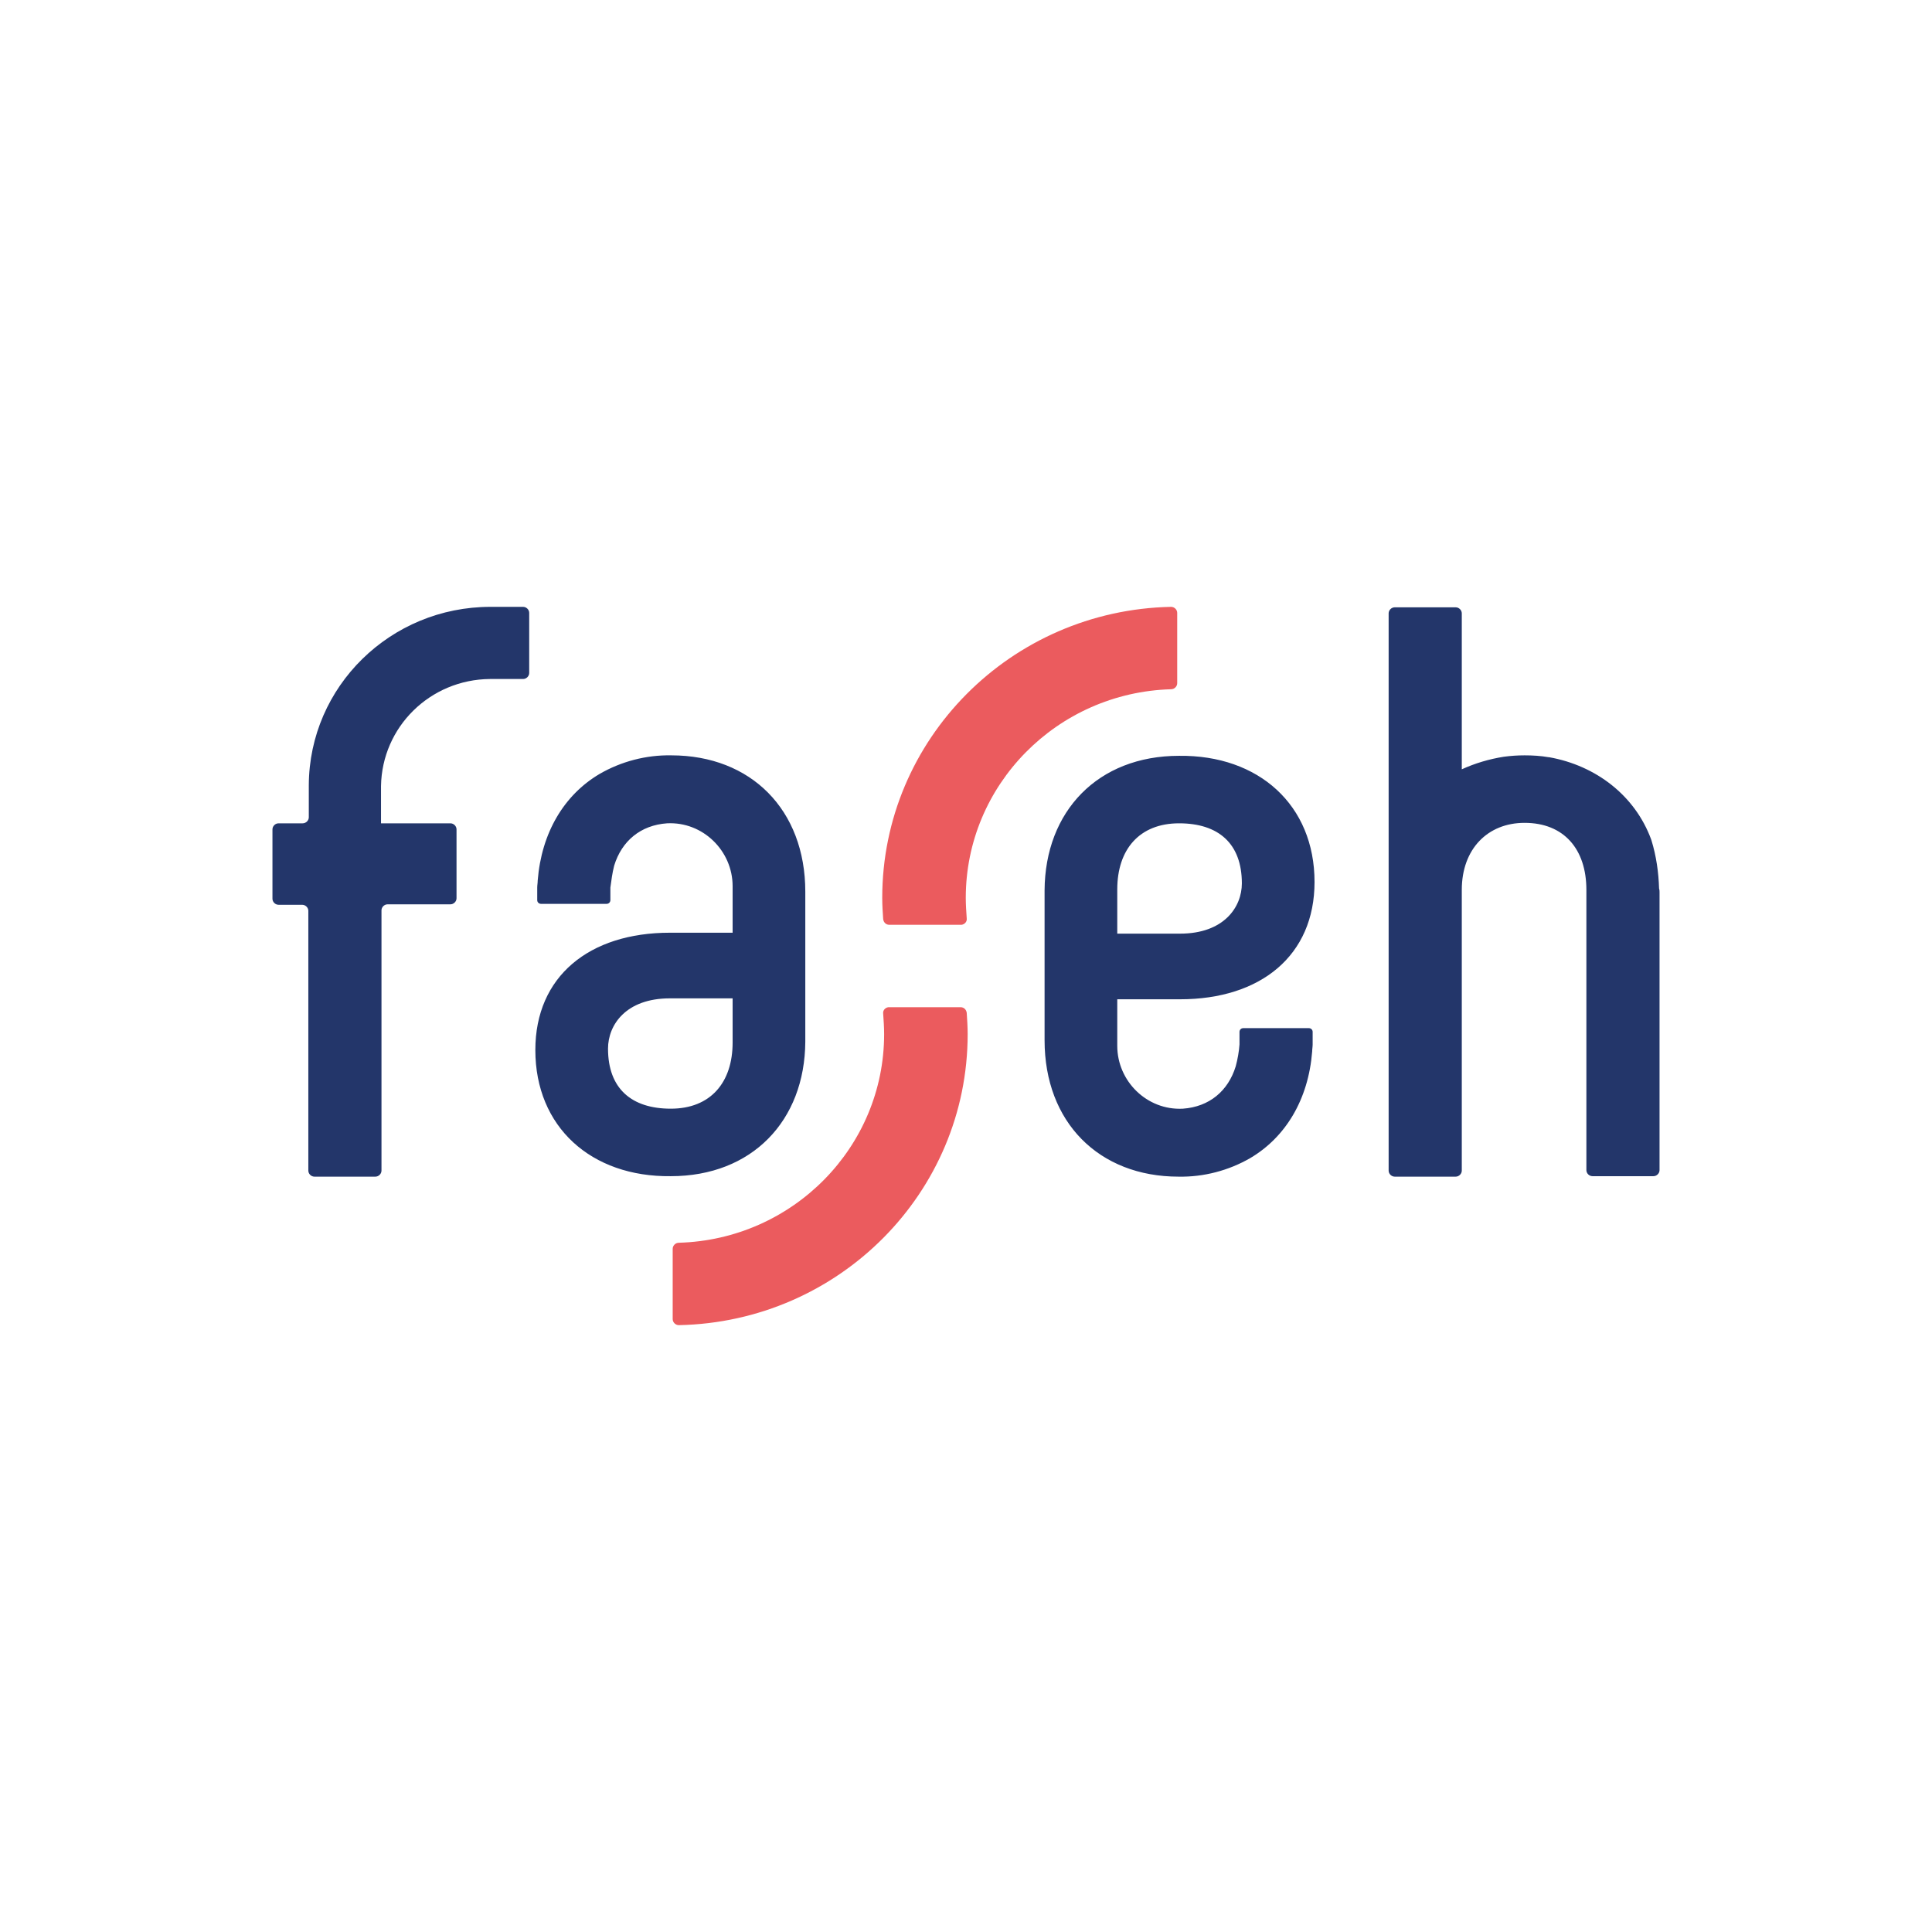 <?xml version="1.0" encoding="UTF-8"?>
<svg width="512" height="512" viewBox="0 0 512 512" fill="none" xmlns="http://www.w3.org/2000/svg">
<path fill-rule="evenodd" clip-rule="evenodd" d="M194.151 276.294C194.151 286.904 188.273 293.813 177.767 293.813C167.386 293.813 161.132 288.508 161.132 277.898C161.132 271.606 165.885 264.574 177.517 264.574H194.151V276.294ZM162.758 229.414C164.759 222.875 169.762 218.681 176.766 218.187C186.272 217.694 194.151 225.466 194.151 234.842V247.179H177.517C156.129 247.179 141.871 258.776 141.871 278.268C141.871 298.624 156.629 311.948 177.767 311.701C199.279 311.701 213.287 297.02 213.413 276.048V236.323C213.413 214.61 199.029 200.175 177.892 200.175C171.263 200.052 164.634 201.779 158.881 205.11C149.5 210.662 143.497 220.655 142.496 233.362C142.496 233.979 142.371 234.595 142.371 235.212C142.371 236.199 142.371 237.556 142.371 238.543C142.371 239.16 142.871 239.53 143.372 239.53H160.757C161.382 239.53 161.757 239.037 161.757 238.543V235.212C162.008 233.362 162.258 231.388 162.758 229.414ZM296.086 235.706C296.086 225.096 301.964 218.187 312.47 218.187C322.851 218.187 329.105 223.492 329.105 234.102C329.105 240.394 324.352 247.426 312.721 247.426H296.086V235.706ZM327.479 282.586C325.478 289.125 320.475 293.319 313.471 293.813C303.965 294.306 296.086 286.534 296.086 277.158V264.821H312.721C334.108 264.821 348.366 253.224 348.366 233.732C348.366 213.376 333.608 200.052 312.47 200.299C290.958 200.299 276.95 214.98 276.825 235.953V275.677C276.825 297.39 291.208 311.825 312.345 311.825C318.974 311.948 325.603 310.221 331.356 306.89C340.737 301.338 346.74 291.345 347.741 278.638C347.741 278.021 347.866 277.405 347.866 276.788C347.866 275.801 347.866 274.444 347.866 273.457C347.866 272.84 347.366 272.47 346.866 272.47H329.48C328.855 272.47 328.48 272.963 328.48 273.457V276.788C328.355 278.638 327.979 280.736 327.479 282.586ZM439.67 235.459C439.545 231.141 438.919 226.823 437.669 222.752C437.669 222.629 437.544 222.505 437.544 222.382C433.291 210.909 423.035 202.89 410.528 200.669H410.403C408.276 200.299 406.15 200.175 404.024 200.175C402.148 200.175 400.397 200.299 398.521 200.545C394.643 201.162 390.891 202.273 387.389 203.876V162.548C387.389 161.684 386.639 160.944 385.763 160.944H369.629C368.753 160.944 368.003 161.684 368.003 162.548V310.221C368.003 311.084 368.753 311.825 369.629 311.825H385.763C386.639 311.825 387.389 311.084 387.389 310.221V235.829C387.389 224.973 394.268 218.064 404.024 218.064C414.405 218.064 420.409 224.973 420.409 235.829V310.098C420.409 310.961 421.159 311.701 422.034 311.701H438.169C439.044 311.701 439.795 310.961 439.795 310.098V236.446C439.795 236.199 439.795 235.829 439.67 235.459ZM129.989 160.821C103.473 160.821 81.961 181.917 81.836 208.071C81.836 208.318 81.836 208.441 81.836 208.688C81.836 209.181 81.836 212.389 81.836 216.584C81.836 217.447 81.085 218.187 80.21 218.187H73.831C72.956 218.187 72.205 218.928 72.205 219.791V238.173C72.205 239.037 72.956 239.777 73.831 239.777H80.085C80.96 239.777 81.711 240.517 81.711 241.381V310.221C81.711 311.084 82.461 311.825 83.337 311.825H99.471C100.347 311.825 101.097 311.084 101.097 310.221V241.257C101.097 240.394 101.847 239.654 102.723 239.654H119.358C120.233 239.654 120.984 238.913 120.984 238.05V219.791C120.984 218.928 120.233 218.187 119.358 218.187H100.972C100.972 212.636 100.972 208.318 100.972 208.318C101.222 192.65 113.979 180.066 129.864 179.943H138.619C139.494 179.943 140.245 179.203 140.245 178.339V162.424C140.245 161.561 139.494 160.821 138.619 160.821H129.989Z" fill="#23366A"/>
<path fill-rule="evenodd" clip-rule="evenodd" d="M233.802 237.926C233.802 195.981 267.822 161.684 310.347 160.821C311.222 160.821 311.973 161.561 311.973 162.424V181.053C311.973 181.917 311.222 182.657 310.347 182.657C280.079 183.521 255.94 208.071 255.94 237.926C255.94 239.777 256.065 241.504 256.19 243.355C256.315 244.218 255.69 244.958 254.814 245.082H254.689H235.678C234.803 245.082 234.177 244.465 234.052 243.601C233.927 241.751 233.802 239.9 233.802 237.926ZM256.44 274.074C256.44 316.019 222.42 350.316 179.895 351.18C179.02 351.18 178.27 350.439 178.27 349.576V330.947C178.27 330.083 179.02 329.343 179.895 329.343C210.163 328.48 234.302 303.929 234.302 274.074C234.302 272.223 234.177 270.496 234.052 268.645C233.927 267.782 234.552 267.042 235.428 266.918H235.553H254.564C255.44 266.918 256.065 267.535 256.19 268.399C256.315 270.249 256.44 272.1 256.44 274.074Z" fill="#EB5B5E"/>
</svg>
